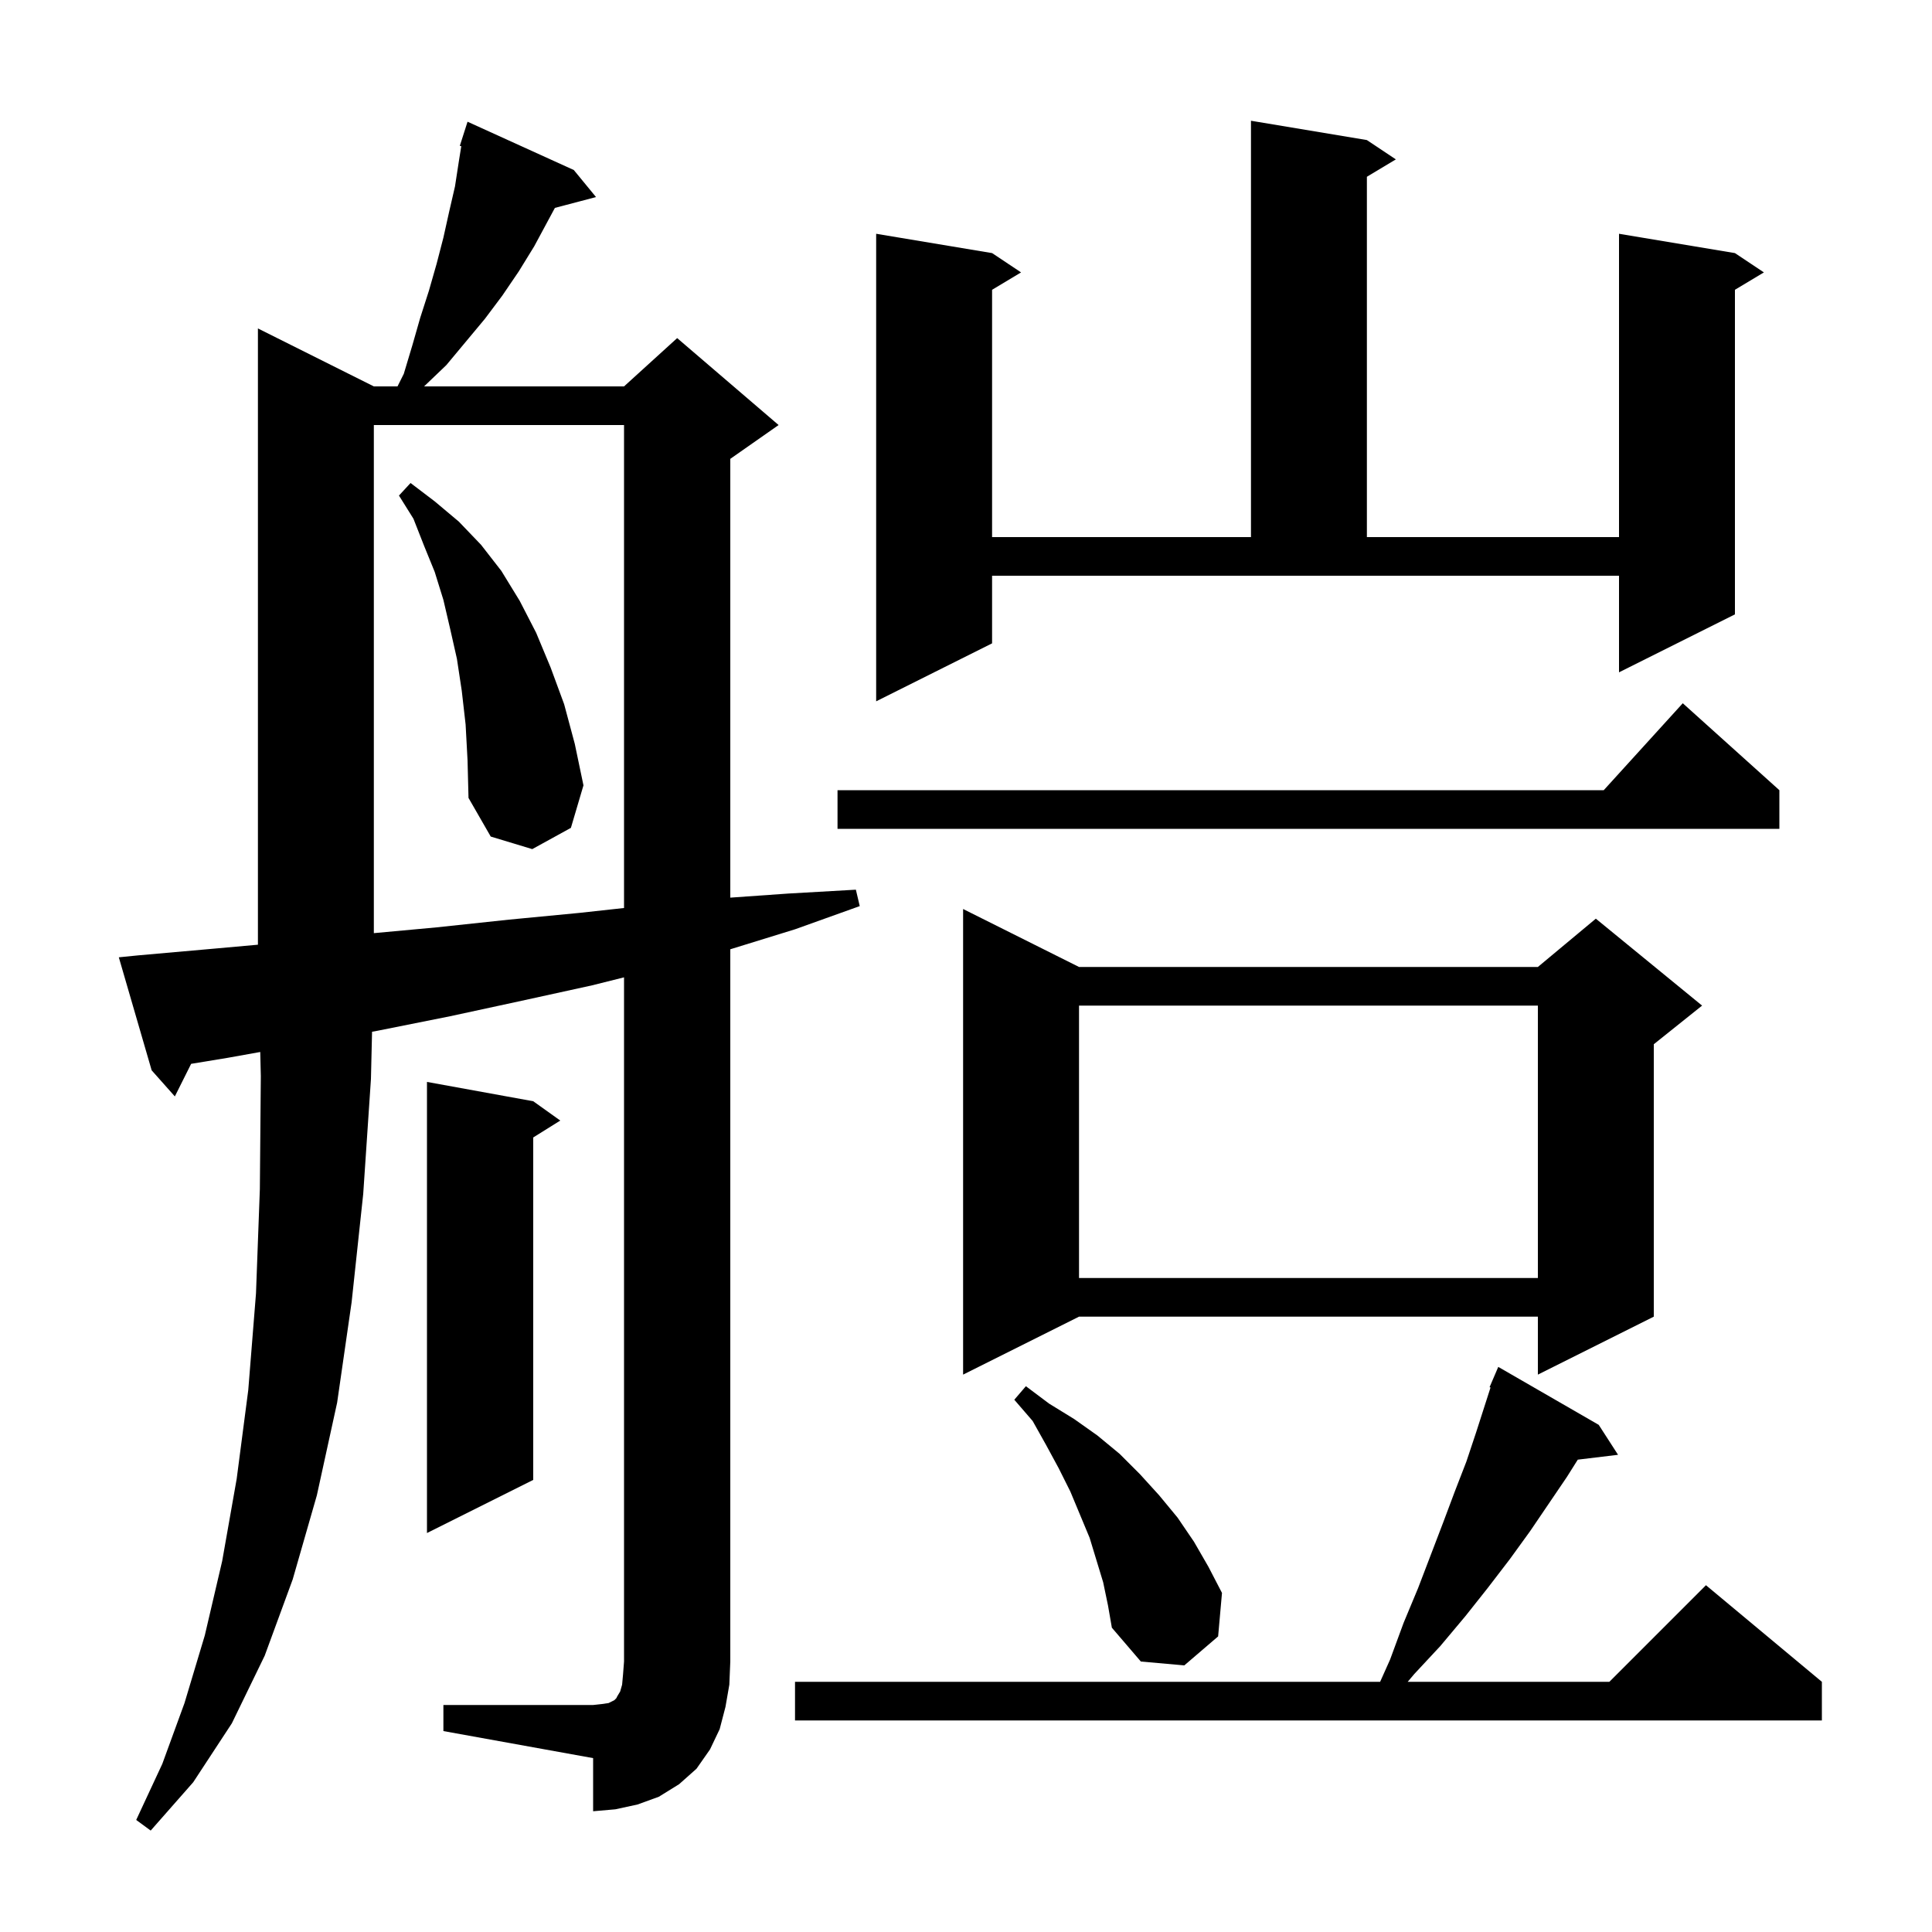 <svg xmlns="http://www.w3.org/2000/svg" xmlns:xlink="http://www.w3.org/1999/xlink" version="1.1" baseProfile="full" viewBox="0 0 200 200" width="200" height="200"><g fill="currentColor"><path d="M 45.9 176.5 L 61.4 176.5 L 62.3 176.4 L 63.0 176.3 L 63.6 176.0 L 63.8 175.8 L 63.9 175.6 L 64.2 175.1 L 64.4 174.4 L 64.5 173.3 L 64.6 172.0 L 64.6 101.175 L 61.3 102.0 L 54.0 103.6 L 46.6 105.2 L 39.1 106.7 L 38.515 106.806 L 38.4 111.7 L 37.6 123.6 L 36.4 134.8 L 34.9 145.2 L 32.8 154.8 L 30.3 163.5 L 27.4 171.4 L 24.0 178.4 L 20.0 184.5 L 15.6 189.5 L 14.1 188.4 L 16.8 182.6 L 19.1 176.3 L 21.2 169.3 L 23.0 161.6 L 24.5 153.1 L 25.7 143.9 L 26.5 133.9 L 26.9 123.1 L 27.0 111.4 L 26.94 108.901 L 23.6 109.5 L 19.786 110.128 L 18.1 113.5 L 15.7 110.8 L 12.3 99.1 L 14.3 98.9 L 22.2 98.2 L 26.7 97.796 L 26.7 34.0 L 38.7 40.0 L 41.15 40.0 L 41.8 38.7 L 42.7 35.7 L 43.5 32.9 L 44.4 30.1 L 45.2 27.3 L 45.9 24.6 L 46.5 21.9 L 47.1 19.3 L 47.5 16.7 L 47.751 15.132 L 47.6 15.1 L 48.4 12.6 L 59.4 17.6 L 61.7 20.4 L 57.443 21.52 L 55.3 25.5 L 53.7 28.1 L 52.0 30.6 L 50.2 33.0 L 46.2 37.8 L 43.9 40.0 L 64.6 40.0 L 70.1 35.0 L 80.6 44.0 L 75.6 47.5 L 75.6 92.923 L 81.6 92.5 L 88.6 92.1 L 89.0 93.8 L 82.3 96.2 L 75.6 98.269 L 75.6 172.0 L 75.5 174.4 L 75.1 176.7 L 74.5 179.0 L 73.5 181.1 L 72.1 183.1 L 70.3 184.7 L 68.2 186.0 L 66.0 186.8 L 63.7 187.3 L 61.4 187.5 L 61.4 182.0 L 45.9 179.2 Z M 165.5 147.5 L 167.5 150.6 L 163.331 151.103 L 162.2 152.9 L 158.4 158.5 L 156.3 161.4 L 154.0 164.4 L 151.7 167.3 L 149.1 170.4 L 146.4 173.3 L 145.725 174.1 L 166.6 174.1 L 176.6 164.1 L 188.6 174.1 L 188.6 178.1 L 82.3 178.1 L 82.3 174.1 L 142.871 174.1 L 143.9 171.8 L 145.3 168.0 L 146.8 164.4 L 149.4 157.6 L 150.6 154.4 L 151.8 151.3 L 152.8 148.3 L 154.3 143.634 L 154.2 143.6 L 155.1 141.5 Z M 114.2 163.8 L 112.8 159.2 L 110.8 154.4 L 109.6 152.0 L 108.3 149.6 L 106.9 147.1 L 105.0 144.9 L 106.2 143.5 L 108.6 145.3 L 111.2 146.9 L 113.6 148.6 L 115.9 150.5 L 118.0 152.6 L 120.0 154.8 L 121.9 157.1 L 123.6 159.6 L 125.1 162.2 L 126.5 164.9 L 126.1 169.4 L 122.6 172.4 L 118.1 172.0 L 115.1 168.5 L 114.7 166.2 Z M 55.2 114.0 L 58.0 116.0 L 55.2 117.75 L 55.2 153.2 L 44.2 158.7 L 44.2 112.0 Z M 111.7 100.1 L 159.2 100.1 L 165.2 95.1 L 176.2 104.1 L 171.2 108.1 L 171.2 136.3 L 159.2 142.3 L 159.2 136.3 L 111.7 136.3 L 99.7 142.3 L 99.7 94.1 Z M 111.7 104.1 L 111.7 132.3 L 159.2 132.3 L 159.2 104.1 Z M 38.7 44.0 L 38.7 96.599 L 45.2 96.0 L 52.7 95.2 L 60.0 94.5 L 64.6 93.996 L 64.6 44.0 Z M 48.2 75.0 L 47.8 71.5 L 47.3 68.2 L 46.6 65.1 L 45.9 62.1 L 45.0 59.2 L 43.9 56.5 L 42.8 53.7 L 41.3 51.3 L 42.5 50.0 L 45.0 51.9 L 47.5 54.0 L 49.8 56.4 L 51.9 59.1 L 53.8 62.2 L 55.5 65.5 L 57.0 69.1 L 58.4 72.9 L 59.5 77.0 L 60.4 81.3 L 59.1 85.7 L 55.1 87.9 L 50.8 86.6 L 48.5 82.6 L 48.4 78.7 Z M 184.2 81.8 L 184.2 85.8 L 86.7 85.8 L 86.7 81.8 L 166.018 81.8 L 174.2 72.8 Z M 102.7 66.6 L 90.7 72.6 L 90.7 24.2 L 102.7 26.2 L 105.7 28.2 L 102.7 30.0 L 102.7 55.6 L 129.5 55.6 L 129.5 12.5 L 141.5 14.5 L 144.5 16.5 L 141.5 18.3 L 141.5 55.6 L 167.6 55.6 L 167.6 24.2 L 179.6 26.2 L 182.6 28.2 L 179.6 30.0 L 179.6 63.6 L 167.6 69.6 L 167.6 59.6 L 102.7 59.6 Z "/></g></svg>
